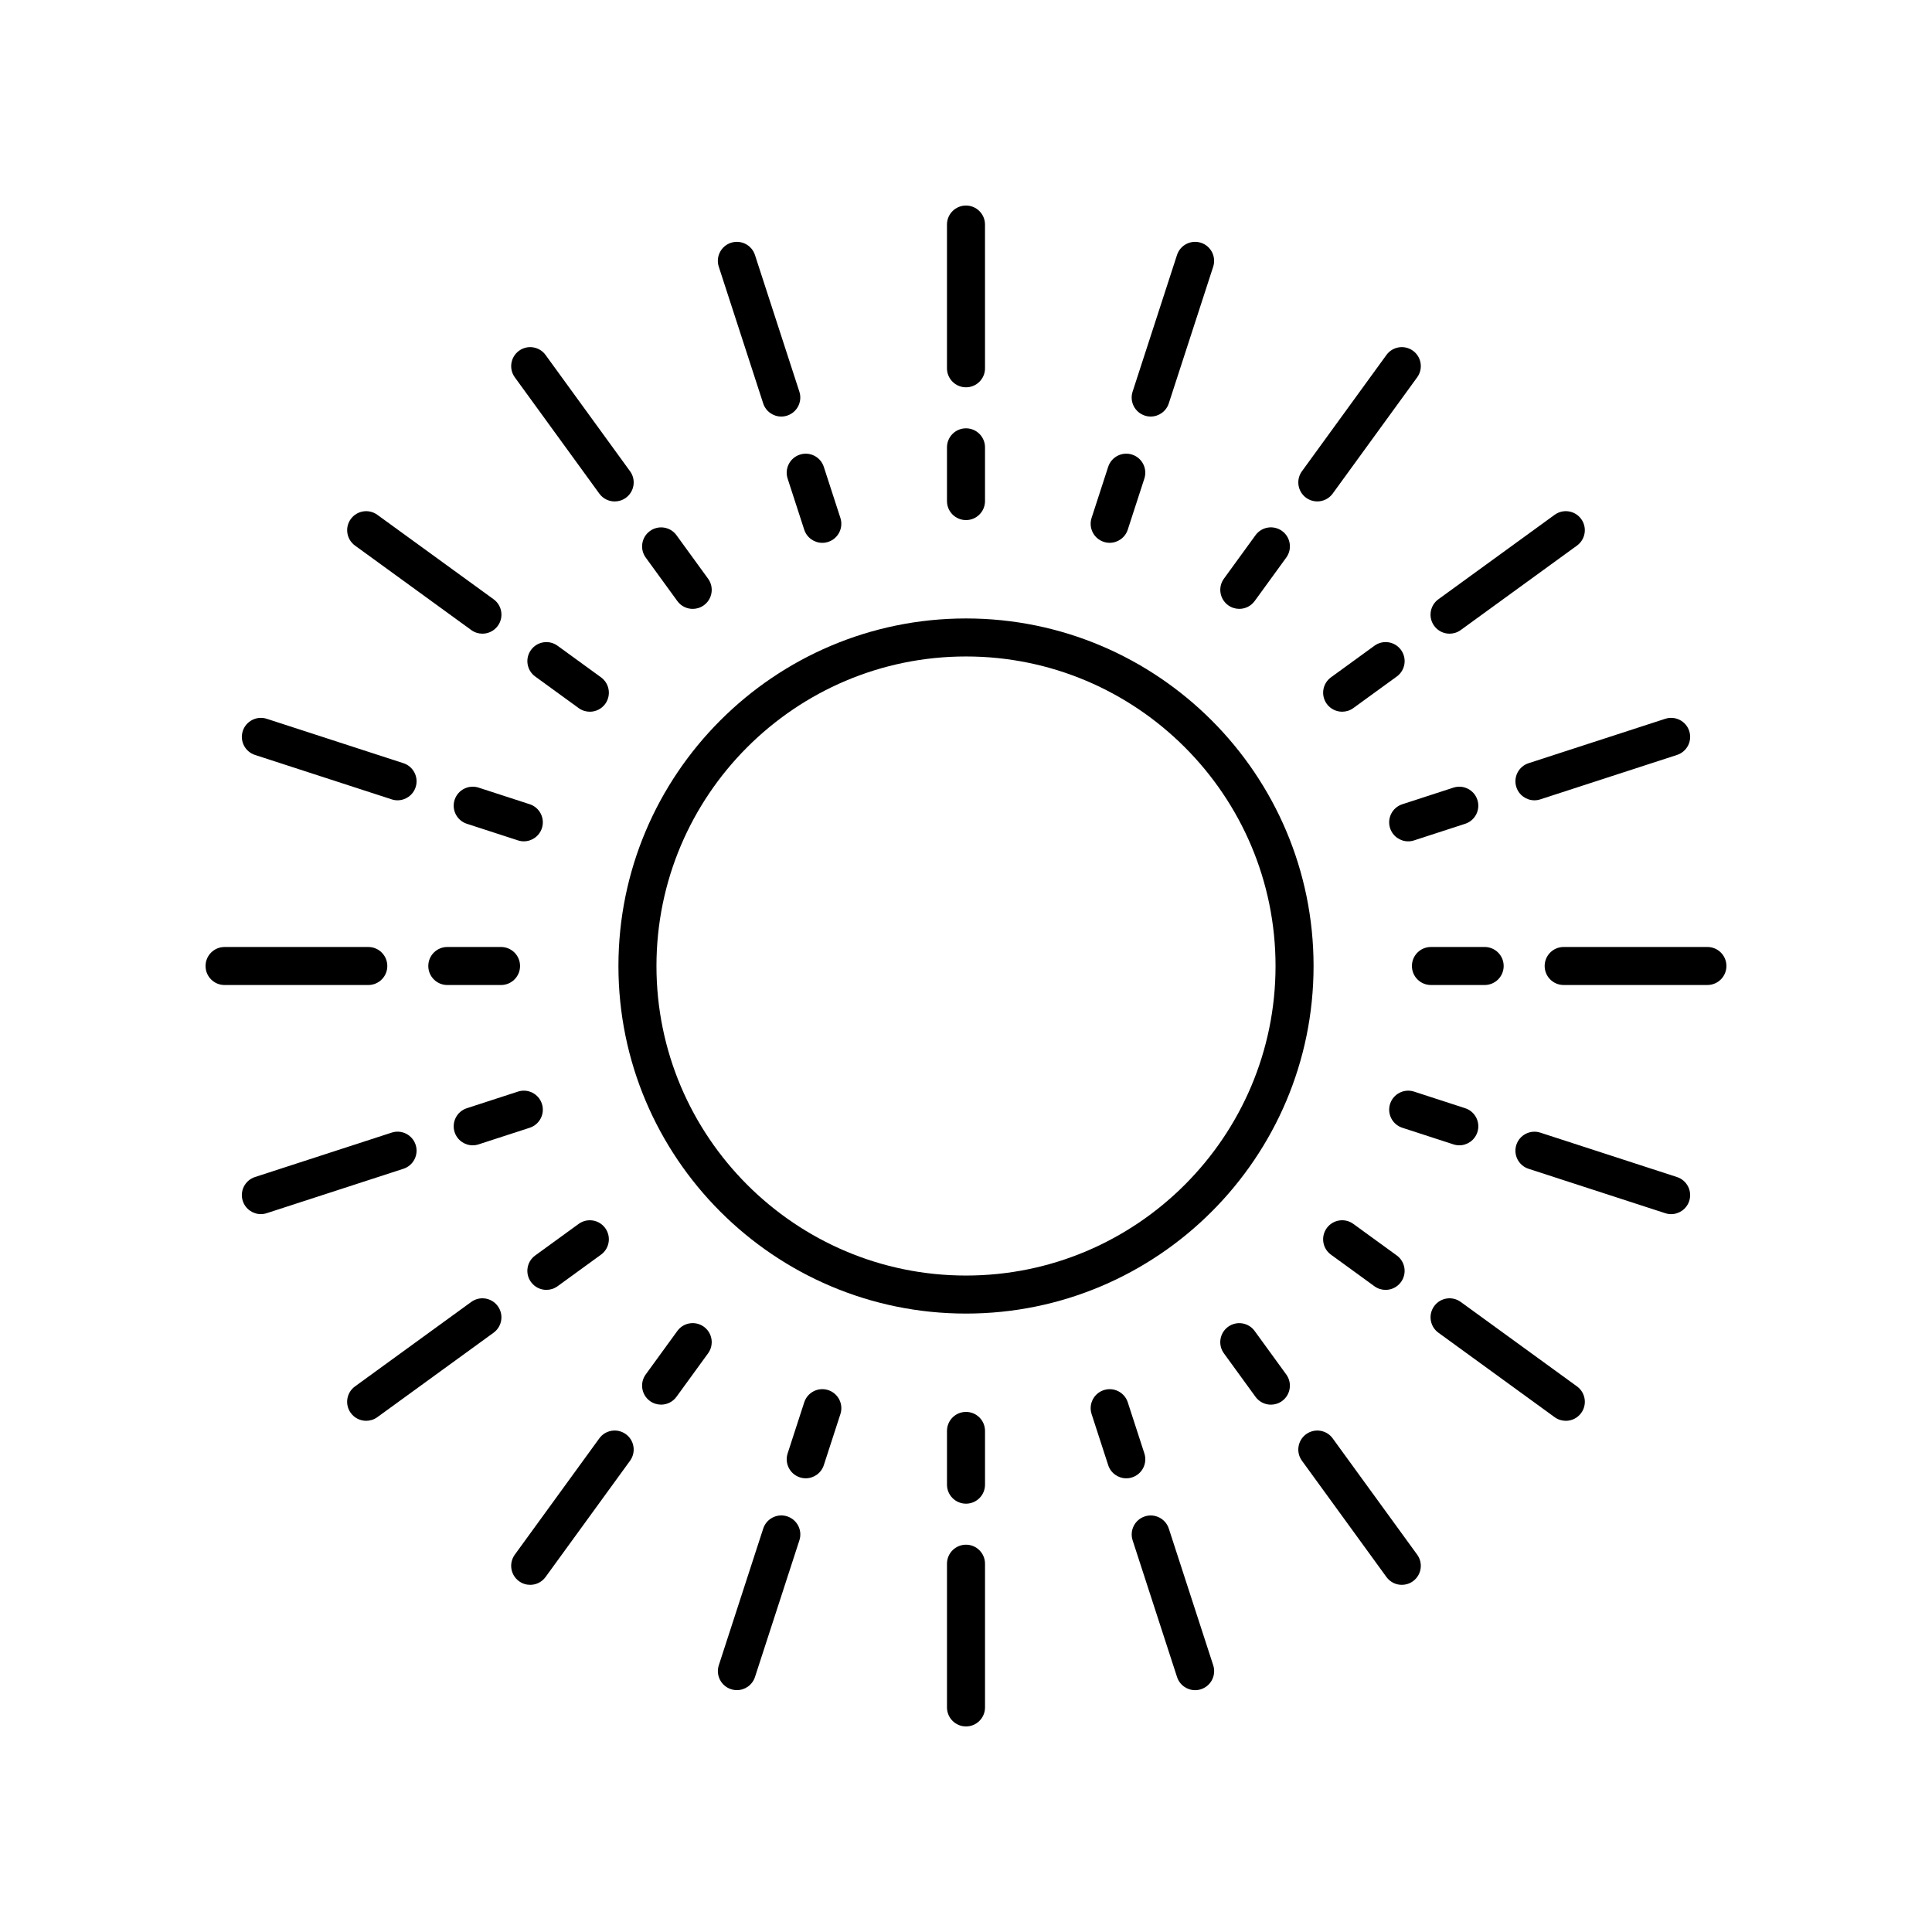 <?xml version="1.0" encoding="UTF-8"?>
<!-- Uploaded to: ICON Repo, www.iconrepo.com, Generator: ICON Repo Mixer Tools -->
<svg fill="#000000" width="800px" height="800px" version="1.1" viewBox="144 144 512 512" xmlns="http://www.w3.org/2000/svg">
 <g>
  <path d="m400 492.11c50.789 0 92.109-41.316 92.109-92.109-0.004-50.785-41.32-92.105-92.109-92.105s-92.109 41.32-92.109 92.109 41.32 92.105 92.109 92.105zm0-174.14c45.234 0 82.031 36.801 82.031 82.031s-36.797 82.031-82.031 82.031-82.031-36.801-82.031-82.031c0-45.234 36.797-82.031 82.031-82.031z"/>
  <path d="m394.96 276.79c0 2.781 2.254 5.039 5.039 5.039s5.039-2.254 5.039-5.039v-14.242c0-2.781-2.254-5.039-5.039-5.039s-5.039 2.254-5.039 5.039z"/>
  <path d="m400 246.64c2.785 0 5.039-2.254 5.039-5.039l-0.004-38.09c0-2.781-2.254-5.039-5.039-5.039s-5.039 2.254-5.039 5.039v38.09c0.004 2.781 2.258 5.039 5.043 5.039z"/>
  <path d="m352.73 270.83 4.398 13.543c0.695 2.129 2.668 3.484 4.793 3.484 0.516 0 1.039-0.082 1.555-0.25 2.648-0.859 4.098-3.703 3.238-6.348l-4.398-13.543c-0.859-2.648-3.703-4.098-6.348-3.234-2.644 0.859-4.098 3.699-3.238 6.348z"/>
  <path d="m344.07 211.57c-0.859-2.644-3.703-4.09-6.348-3.234-2.648 0.859-4.098 3.703-3.238 6.348l11.77 36.223c0.695 2.129 2.668 3.484 4.793 3.484 0.516 0 1.039-0.082 1.555-0.25 2.648-0.859 4.098-3.703 3.238-6.348z"/>
  <path d="m327.58 305.36c1.027 0 2.062-0.312 2.957-0.961 2.25-1.637 2.75-4.789 1.113-7.039l-8.375-11.523c-1.629-2.25-4.781-2.746-7.035-1.113-2.25 1.637-2.75 4.789-1.113 7.039l8.375 11.523c0.98 1.352 2.516 2.074 4.078 2.074z"/>
  <path d="m288.58 238.07c-1.629-2.25-4.781-2.75-7.035-1.113-2.25 1.637-2.75 4.789-1.113 7.039l22.391 30.812c0.984 1.355 2.519 2.078 4.078 2.078 1.027 0 2.062-0.312 2.957-0.961 2.25-1.637 2.75-4.789 1.113-7.039z"/>
  <path d="m304.39 330.54c1.637-2.25 1.141-5.402-1.113-7.039l-11.52-8.371c-2.258-1.641-5.406-1.137-7.035 1.113-1.637 2.25-1.141 5.402 1.113 7.039l11.52 8.371c0.895 0.648 1.93 0.961 2.957 0.961 1.559 0 3.094-0.719 4.078-2.074z"/>
  <path d="m244 280.43c-2.258-1.637-5.402-1.133-7.035 1.113-1.637 2.25-1.137 5.402 1.113 7.039l30.812 22.387c0.895 0.648 1.93 0.961 2.957 0.961 1.559 0 3.094-0.723 4.078-2.078 1.637-2.25 1.137-5.402-1.113-7.039z"/>
  <path d="m264.48 355.96c-0.859 2.648 0.59 5.488 3.238 6.348l13.543 4.402c0.516 0.168 1.039 0.25 1.555 0.25 2.125 0 4.098-1.355 4.793-3.484 0.859-2.648-0.59-5.488-3.238-6.348l-13.543-4.402c-2.644-0.852-5.481 0.59-6.348 3.234z"/>
  <path d="m208.34 337.72c-0.859 2.648 0.59 5.488 3.238 6.348l36.223 11.77c0.516 0.168 1.039 0.25 1.555 0.25 2.125 0 4.098-1.355 4.793-3.484 0.859-2.648-0.59-5.488-3.238-6.348l-36.223-11.77c-2.644-0.852-5.481 0.59-6.348 3.234z"/>
  <path d="m276.78 405.04c2.785 0 5.039-2.254 5.039-5.039 0-2.781-2.254-5.039-5.039-5.039h-14.238c-2.785 0-5.039 2.254-5.039 5.039 0 2.781 2.254 5.039 5.039 5.039z"/>
  <path d="m203.51 405.04h38.09c2.785 0 5.039-2.254 5.039-5.039 0-2.781-2.254-5.039-5.039-5.039l-38.09 0.004c-2.785 0-5.039 2.254-5.039 5.039 0.004 2.781 2.254 5.035 5.039 5.035z"/>
  <path d="m287.61 436.52c-0.859-2.648-3.715-4.098-6.348-3.234l-13.543 4.402c-2.648 0.859-4.098 3.703-3.238 6.348 0.695 2.129 2.668 3.484 4.793 3.484 0.516 0 1.039-0.082 1.555-0.25l13.543-4.402c2.648-0.859 4.098-3.699 3.238-6.348z"/>
  <path d="m208.34 462.27c0.695 2.129 2.668 3.484 4.793 3.484 0.516 0 1.039-0.082 1.555-0.25l36.223-11.77c2.648-0.859 4.098-3.703 3.238-6.348-0.867-2.648-3.703-4.098-6.348-3.234l-36.223 11.77c-2.648 0.859-4.102 3.699-3.238 6.348z"/>
  <path d="m284.72 483.75c0.984 1.355 2.519 2.078 4.078 2.078 1.027 0 2.062-0.312 2.957-0.961l11.52-8.371c2.254-1.637 2.75-4.789 1.113-7.039-1.633-2.25-4.789-2.746-7.035-1.113l-11.52 8.371c-2.254 1.633-2.75 4.785-1.113 7.035z"/>
  <path d="m236.96 518.45c0.984 1.355 2.519 2.078 4.078 2.078 1.027 0 2.062-0.312 2.957-0.961l30.812-22.387c2.25-1.637 2.75-4.789 1.113-7.039-1.629-2.25-4.781-2.75-7.035-1.113l-30.812 22.387c-2.25 1.633-2.754 4.785-1.113 7.035z"/>
  <path d="m323.5 496.72-8.375 11.523c-1.637 2.25-1.137 5.402 1.113 7.039 0.895 0.648 1.93 0.961 2.957 0.961 1.559 0 3.094-0.723 4.078-2.078l8.375-11.523c1.637-2.25 1.137-5.402-1.113-7.039-2.254-1.633-5.41-1.133-7.035 1.117z"/>
  <path d="m284.5 564c1.559 0 3.094-0.723 4.078-2.078l22.391-30.812c1.637-2.25 1.137-5.402-1.113-7.039-2.254-1.641-5.406-1.137-7.035 1.113l-22.391 30.812c-1.637 2.25-1.137 5.402 1.113 7.039 0.898 0.652 1.93 0.965 2.957 0.965z"/>
  <path d="m362.32 532.28 4.398-13.543c0.859-2.648-0.59-5.488-3.238-6.348-2.648-0.859-5.484 0.59-6.348 3.234l-4.398 13.543c-0.859 2.648 0.59 5.488 3.238 6.348 0.516 0.168 1.039 0.25 1.555 0.25 2.125 0 4.098-1.355 4.793-3.484z"/>
  <path d="m352.61 545.85c-2.641-0.855-5.484 0.59-6.348 3.234l-11.77 36.223c-0.859 2.648 0.59 5.488 3.238 6.348 0.516 0.168 1.039 0.25 1.555 0.25 2.125 0 4.098-1.355 4.793-3.484l11.77-36.223c0.859-2.644-0.594-5.484-3.238-6.348z"/>
  <path d="m405.04 523.21c0-2.781-2.254-5.039-5.039-5.039s-5.039 2.254-5.039 5.039v14.242c0 2.781 2.254 5.039 5.039 5.039s5.039-2.254 5.039-5.039z"/>
  <path d="m400 553.36c-2.785 0-5.039 2.254-5.039 5.039v38.086c0 2.781 2.254 5.039 5.039 5.039s5.039-2.254 5.039-5.039v-38.09c-0.004-2.781-2.254-5.035-5.039-5.035z"/>
  <path d="m447.27 529.17-4.398-13.543c-0.867-2.648-3.711-4.098-6.348-3.234-2.648 0.859-4.098 3.703-3.238 6.348l4.398 13.543c0.695 2.129 2.668 3.484 4.793 3.484 0.516 0 1.039-0.082 1.555-0.25 2.648-0.859 4.098-3.699 3.238-6.348z"/>
  <path d="m455.93 588.43c0.695 2.129 2.668 3.484 4.793 3.484 0.516 0 1.039-0.082 1.555-0.25 2.648-0.859 4.098-3.703 3.238-6.348l-11.77-36.223c-0.859-2.644-3.715-4.09-6.348-3.234-2.648 0.859-4.098 3.703-3.238 6.348z"/>
  <path d="m469.46 495.61c-2.25 1.637-2.75 4.789-1.113 7.039l8.375 11.523c0.984 1.355 2.519 2.078 4.078 2.078 1.027 0 2.062-0.312 2.957-0.961 2.25-1.637 2.75-4.789 1.113-7.039l-8.375-11.523c-1.629-2.254-4.785-2.75-7.035-1.117z"/>
  <path d="m490.14 524.07c-2.25 1.637-2.75 4.789-1.113 7.039l22.391 30.812c0.984 1.355 2.519 2.078 4.078 2.078 1.027 0 2.062-0.312 2.957-0.961 2.25-1.637 2.75-4.789 1.113-7.039l-22.391-30.812c-1.625-2.254-4.781-2.754-7.035-1.117z"/>
  <path d="m496.72 476.5 11.52 8.371c0.895 0.648 1.93 0.961 2.957 0.961 1.559 0 3.094-0.723 4.078-2.078 1.637-2.25 1.141-5.402-1.113-7.039l-11.52-8.371c-2.258-1.637-5.402-1.133-7.035 1.113-1.637 2.258-1.141 5.41 1.113 7.043z"/>
  <path d="m556 519.57c0.895 0.648 1.93 0.961 2.957 0.961 1.559 0 3.094-0.723 4.078-2.078 1.637-2.25 1.137-5.402-1.113-7.039l-30.812-22.387c-2.258-1.637-5.406-1.137-7.035 1.113-1.637 2.25-1.137 5.402 1.113 7.039z"/>
  <path d="m530.73 447.52c2.125 0 4.098-1.355 4.793-3.484 0.859-2.648-0.59-5.488-3.238-6.348l-13.543-4.402c-2.641-0.859-5.484 0.59-6.348 3.234-0.859 2.648 0.59 5.488 3.238 6.348l13.543 4.402c0.52 0.168 1.039 0.25 1.555 0.25z"/>
  <path d="m588.42 455.93-36.223-11.77c-2.637-0.859-5.484 0.59-6.348 3.234-0.859 2.648 0.59 5.488 3.238 6.348l36.223 11.77c0.516 0.168 1.039 0.25 1.555 0.25 2.125 0 4.098-1.355 4.793-3.484 0.859-2.648-0.594-5.488-3.238-6.348z"/>
  <path d="m537.45 394.96h-14.238c-2.785 0-5.039 2.254-5.039 5.039 0 2.781 2.254 5.039 5.039 5.039h14.238c2.785 0 5.039-2.254 5.039-5.039s-2.254-5.039-5.039-5.039z"/>
  <path d="m596.48 394.96h-38.09c-2.785 0-5.039 2.254-5.039 5.039 0 2.781 2.254 5.039 5.039 5.039l38.09-0.004c2.785 0 5.039-2.254 5.039-5.039 0-2.781-2.254-5.035-5.039-5.035z"/>
  <path d="m512.39 363.48c0.695 2.129 2.668 3.484 4.793 3.484 0.516 0 1.039-0.082 1.555-0.25l13.543-4.402c2.648-0.859 4.098-3.703 3.238-6.348-0.859-2.644-3.703-4.09-6.348-3.234l-13.543 4.402c-2.648 0.859-4.098 3.699-3.238 6.348z"/>
  <path d="m591.66 337.72c-0.859-2.644-3.703-4.09-6.348-3.234l-36.223 11.77c-2.648 0.859-4.098 3.703-3.238 6.348 0.695 2.129 2.668 3.484 4.793 3.484 0.516 0 1.039-0.082 1.555-0.25l36.223-11.77c2.648-0.859 4.102-3.699 3.238-6.348z"/>
  <path d="m499.69 332.61c1.027 0 2.062-0.312 2.957-0.961l11.52-8.371c2.254-1.637 2.75-4.789 1.113-7.039-1.633-2.25-4.781-2.754-7.035-1.113l-11.52 8.371c-2.254 1.637-2.75 4.789-1.113 7.039 0.984 1.355 2.519 2.074 4.078 2.074z"/>
  <path d="m563.03 281.54c-1.633-2.25-4.781-2.746-7.035-1.113l-30.812 22.387c-2.25 1.637-2.75 4.789-1.113 7.039 0.984 1.355 2.519 2.078 4.078 2.078 1.027 0 2.062-0.312 2.957-0.961l30.812-22.387c2.25-1.641 2.754-4.789 1.113-7.043z"/>
  <path d="m476.5 303.28 8.375-11.523c1.637-2.25 1.137-5.402-1.113-7.039-2.258-1.637-5.406-1.137-7.035 1.113l-8.375 11.523c-1.637 2.25-1.137 5.402 1.113 7.039 0.895 0.648 1.93 0.961 2.957 0.961 1.559 0.004 3.094-0.719 4.078-2.074z"/>
  <path d="m511.42 238.07-22.391 30.812c-1.637 2.25-1.137 5.402 1.113 7.039 0.895 0.648 1.93 0.961 2.957 0.961 1.559 0 3.094-0.723 4.078-2.078l22.391-30.812c1.637-2.25 1.137-5.402-1.113-7.039-2.258-1.633-5.406-1.133-7.035 1.117z"/>
  <path d="m437.68 267.71-4.398 13.543c-0.859 2.648 0.59 5.488 3.238 6.348 0.516 0.168 1.039 0.25 1.555 0.25 2.125 0 4.098-1.355 4.793-3.484l4.398-13.543c0.859-2.648-0.59-5.488-3.238-6.348-2.641-0.859-5.484 0.586-6.348 3.234z"/>
  <path d="m447.39 254.14c0.516 0.168 1.039 0.25 1.555 0.25 2.125 0 4.098-1.355 4.793-3.484l11.77-36.223c0.859-2.648-0.59-5.488-3.238-6.348-2.641-0.855-5.484 0.59-6.348 3.234l-11.77 36.223c-0.863 2.644 0.59 5.488 3.238 6.348z"/>
 </g>
</svg>